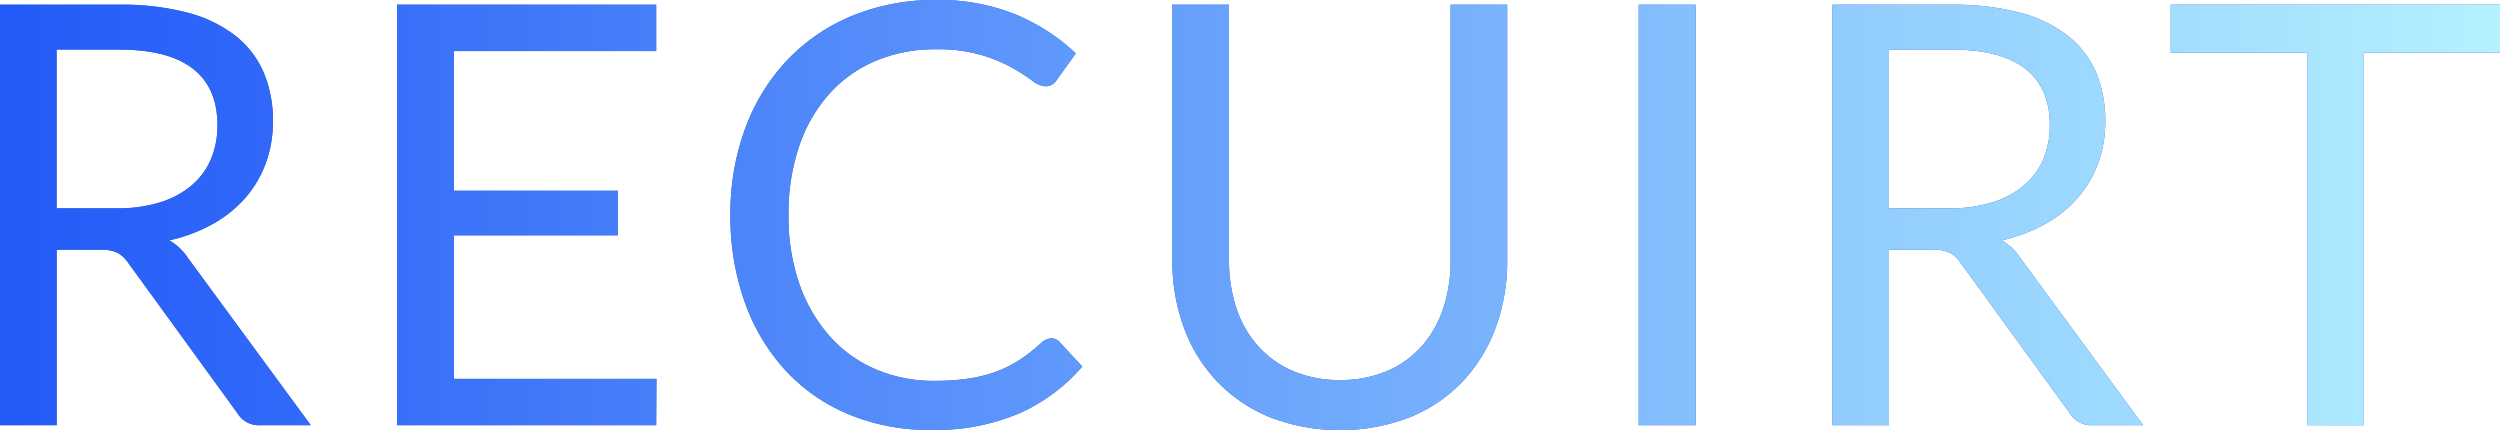 <svg xmlns="http://www.w3.org/2000/svg" xmlns:xlink="http://www.w3.org/1999/xlink" width="381.562" height="65.66" viewBox="0 0 381.562 65.66">
  <defs>
    <linearGradient id="linear-gradient" y1="0.5" x2="8.044" y2="0.5" gradientUnits="objectBoundingBox">
      <stop offset="0" stop-color="#2057f8"/>
      <stop offset="1" stop-color="#b5f1ff"/>
    </linearGradient>
    <linearGradient id="linear-gradient-2" x1="-1.531" y1="0.5" x2="8.106" y2="0.5" xlink:href="#linear-gradient"/>
    <linearGradient id="linear-gradient-3" x1="-2.076" y1="0.5" x2="5.029" y2="0.5" xlink:href="#linear-gradient"/>
    <linearGradient id="linear-gradient-4" x1="-3.501" y1="0.494" x2="3.965" y2="0.494" xlink:href="#linear-gradient"/>
    <linearGradient id="linear-gradient-5" x1="-28.784" y1="0.5" x2="15.129" y2="0.5" xlink:href="#linear-gradient"/>
    <linearGradient id="linear-gradient-6" x1="-5.896" y1="0.5" x2="2.148" y2="0.5" xlink:href="#linear-gradient"/>
    <linearGradient id="linear-gradient-7" x1="-6.593" y1="0.5" x2="1" y2="0.5" xlink:href="#linear-gradient"/>
  </defs>
  <g id="RECUIRT" transform="translate(-457.092 -159.835)" style="isolation: isolate">
    <g id="组_6465" data-name="组 6465" transform="translate(457.092 159.835)">
      <g id="组_6464" data-name="组 6464" style="isolation: isolate">
        <path id="路径_16646" data-name="路径 16646" d="M504.524,224.577h-7.7a3.8,3.8,0,0,1-3.494-1.835l-16.662-22.934a4.941,4.941,0,0,0-1.635-1.545,5.955,5.955,0,0,0-2.709-.47h-6.584v26.783h-8.644V160.394h18.14a39.618,39.618,0,0,1,10.526,1.232,20.1,20.1,0,0,1,7.322,3.56,14.275,14.275,0,0,1,4.278,5.622,18.8,18.8,0,0,1,1.388,7.369,18.464,18.464,0,0,1-1.075,6.359,16.794,16.794,0,0,1-3.114,5.308,18.68,18.68,0,0,1-4.972,4.009,24.654,24.654,0,0,1-6.651,2.508,8.6,8.6,0,0,1,2.867,2.731Zm-29.651-33.1a21.938,21.938,0,0,0,6.651-.918,13.618,13.618,0,0,0,4.837-2.6,10.781,10.781,0,0,0,2.934-4.009,13.091,13.091,0,0,0,.985-5.15q0-5.734-3.762-8.646t-11.287-2.91h-9.5v24.23Z" transform="translate(-457.092 -159.679)" fill="#245bc1"/>
        <path id="路径_16647" data-name="路径 16647" d="M544.04,217.5,544,224.577H504.446V160.394H544v7.077h-30.86v21.321h24.993V195.6H513.135v21.9Z" transform="translate(-443.847 -159.679)" fill="#245bc1"/>
        <path id="路径_16648" data-name="路径 16648" d="M593.207,211.476a1.66,1.66,0,0,1,1.254.582l3.449,3.718a27.464,27.464,0,0,1-9.563,7.123,32.745,32.745,0,0,1-13.593,2.552,31.782,31.782,0,0,1-12.541-2.4,27.564,27.564,0,0,1-9.63-6.718,30.351,30.351,0,0,1-6.181-10.369,38.71,38.71,0,0,1-2.195-13.3,37.375,37.375,0,0,1,2.284-13.3,30.439,30.439,0,0,1,6.427-10.391,28.775,28.775,0,0,1,9.92-6.74,33.028,33.028,0,0,1,12.766-2.4,31.129,31.129,0,0,1,12.093,2.193,30.467,30.467,0,0,1,9.227,5.958l-2.867,3.985a2.329,2.329,0,0,1-.695.74,1.991,1.991,0,0,1-1.142.292,3.553,3.553,0,0,1-1.971-.874,29.677,29.677,0,0,0-3.047-1.948,23.522,23.522,0,0,0-4.7-1.949,23.76,23.76,0,0,0-6.942-.874,23.336,23.336,0,0,0-9.092,1.725,19.865,19.865,0,0,0-7.1,4.993,23.087,23.087,0,0,0-4.636,7.973,31.828,31.828,0,0,0-1.657,10.616,30.96,30.96,0,0,0,1.725,10.7,23.637,23.637,0,0,0,4.7,7.951,19.887,19.887,0,0,0,7.032,4.949,22.356,22.356,0,0,0,8.757,1.7,36.141,36.141,0,0,0,5.174-.335,21.068,21.068,0,0,0,4.254-1.053,17.834,17.834,0,0,0,3.628-1.813,25.787,25.787,0,0,0,3.336-2.621A2.323,2.323,0,0,1,593.207,211.476Z" transform="translate(-432.726 -159.835)" fill="#245bc1"/>
        <path id="路径_16649" data-name="路径 16649" d="M622.492,217.681a17.934,17.934,0,0,0,7.123-1.345,14.961,14.961,0,0,0,5.307-3.761,16.488,16.488,0,0,0,3.314-5.778,22.845,22.845,0,0,0,1.141-7.392V160.394h8.644v39.012a29.254,29.254,0,0,1-1.77,10.3,23.912,23.912,0,0,1-5.061,8.22,23.106,23.106,0,0,1-8.039,5.441,29.816,29.816,0,0,1-21.32,0,23.347,23.347,0,0,1-8.062-5.441,23.732,23.732,0,0,1-5.083-8.22,29.254,29.254,0,0,1-1.77-10.3V160.394h8.644v38.967a22.844,22.844,0,0,0,1.142,7.392,16.432,16.432,0,0,0,3.316,5.777,15.129,15.129,0,0,0,5.33,3.785A17.814,17.814,0,0,0,622.492,217.681Z" transform="translate(-417.983 -159.679)" fill="#245bc1"/>
        <path id="路径_16650" data-name="路径 16650" d="M661.22,224.577h-8.689V160.394h8.689Z" transform="translate(-402.428 -159.679)" fill="#245bc1"/>
        <path id="路径_16651" data-name="路径 16651" d="M723.063,224.577h-7.7a3.8,3.8,0,0,1-3.495-1.835l-16.66-22.934a4.956,4.956,0,0,0-1.637-1.545,5.952,5.952,0,0,0-2.709-.47h-6.584v26.783h-8.644V160.394h18.14a39.618,39.618,0,0,1,10.526,1.232,20.094,20.094,0,0,1,7.324,3.56,14.26,14.26,0,0,1,4.277,5.622,18.8,18.8,0,0,1,1.388,7.369,18.494,18.494,0,0,1-1.074,6.359,16.842,16.842,0,0,1-3.113,5.308,18.686,18.686,0,0,1-4.973,4.009,24.654,24.654,0,0,1-6.651,2.508,8.6,8.6,0,0,1,2.867,2.731Zm-29.651-33.1a21.932,21.932,0,0,0,6.651-.918,13.624,13.624,0,0,0,4.839-2.6,10.778,10.778,0,0,0,2.933-4.009,13.089,13.089,0,0,0,.985-5.15q0-5.734-3.762-8.646t-11.287-2.91h-9.5v24.23Z" transform="translate(-395.967 -159.679)" fill="#245bc1"/>
        <path id="路径_16652" data-name="路径 16652" d="M766.241,167.695H745.458v56.883h-8.644V167.695H715.986v-7.3h50.255Z" transform="translate(-384.679 -159.679)" fill="#245bc1"/>
      </g>
    </g>
    <g id="组_6467" data-name="组 6467" transform="translate(457.092 159.835)">
      <g id="组_6466" data-name="组 6466">
        <path id="路径_16653" data-name="路径 16653" d="M504.524,224.577h-7.7a3.8,3.8,0,0,1-3.494-1.835l-16.662-22.934a4.941,4.941,0,0,0-1.635-1.545,5.955,5.955,0,0,0-2.709-.47h-6.584v26.783h-8.644V160.394h18.14a39.618,39.618,0,0,1,10.526,1.232,20.1,20.1,0,0,1,7.322,3.56,14.275,14.275,0,0,1,4.278,5.622,18.8,18.8,0,0,1,1.388,7.369,18.464,18.464,0,0,1-1.075,6.359,16.794,16.794,0,0,1-3.114,5.308,18.68,18.68,0,0,1-4.972,4.009,24.654,24.654,0,0,1-6.651,2.508,8.6,8.6,0,0,1,2.867,2.731Zm-29.651-33.1a21.938,21.938,0,0,0,6.651-.918,13.618,13.618,0,0,0,4.837-2.6,10.781,10.781,0,0,0,2.934-4.009,13.091,13.091,0,0,0,.985-5.15q0-5.734-3.762-8.646t-11.287-2.91h-9.5v24.23Z" transform="translate(-457.092 -159.679)" fill="url(#linear-gradient)"/>
        <path id="路径_16654" data-name="路径 16654" d="M544.04,217.5,544,224.577H504.446V160.394H544v7.077h-30.86v21.321h24.993V195.6H513.135v21.9Z" transform="translate(-443.847 -159.679)" fill="url(#linear-gradient-2)"/>
        <path id="路径_16655" data-name="路径 16655" d="M593.207,211.476a1.66,1.66,0,0,1,1.254.582l3.449,3.718a27.464,27.464,0,0,1-9.563,7.123,32.745,32.745,0,0,1-13.593,2.552,31.782,31.782,0,0,1-12.541-2.4,27.564,27.564,0,0,1-9.63-6.718,30.351,30.351,0,0,1-6.181-10.369,38.71,38.71,0,0,1-2.195-13.3,37.375,37.375,0,0,1,2.284-13.3,30.439,30.439,0,0,1,6.427-10.391,28.775,28.775,0,0,1,9.92-6.74,33.028,33.028,0,0,1,12.766-2.4,31.129,31.129,0,0,1,12.093,2.193,30.467,30.467,0,0,1,9.227,5.958l-2.867,3.985a2.329,2.329,0,0,1-.695.74,1.991,1.991,0,0,1-1.142.292,3.553,3.553,0,0,1-1.971-.874,29.677,29.677,0,0,0-3.047-1.948,23.522,23.522,0,0,0-4.7-1.949,23.76,23.76,0,0,0-6.942-.874,23.336,23.336,0,0,0-9.092,1.725,19.865,19.865,0,0,0-7.1,4.993,23.087,23.087,0,0,0-4.636,7.973,31.828,31.828,0,0,0-1.657,10.616,30.96,30.96,0,0,0,1.725,10.7,23.637,23.637,0,0,0,4.7,7.951,19.887,19.887,0,0,0,7.032,4.949,22.356,22.356,0,0,0,8.757,1.7,36.141,36.141,0,0,0,5.174-.335,21.068,21.068,0,0,0,4.254-1.053,17.834,17.834,0,0,0,3.628-1.813,25.787,25.787,0,0,0,3.336-2.621A2.323,2.323,0,0,1,593.207,211.476Z" transform="translate(-432.726 -159.835)" fill="url(#linear-gradient-3)"/>
        <path id="路径_16656" data-name="路径 16656" d="M622.492,217.681a17.934,17.934,0,0,0,7.123-1.345,14.961,14.961,0,0,0,5.307-3.761,16.488,16.488,0,0,0,3.314-5.778,22.845,22.845,0,0,0,1.141-7.392V160.394h8.644v39.012a29.254,29.254,0,0,1-1.77,10.3,23.912,23.912,0,0,1-5.061,8.22,23.106,23.106,0,0,1-8.039,5.441,29.816,29.816,0,0,1-21.32,0,23.347,23.347,0,0,1-8.062-5.441,23.732,23.732,0,0,1-5.083-8.22,29.254,29.254,0,0,1-1.77-10.3V160.394h8.644v38.967a22.844,22.844,0,0,0,1.142,7.392,16.432,16.432,0,0,0,3.316,5.777,15.129,15.129,0,0,0,5.33,3.785A17.814,17.814,0,0,0,622.492,217.681Z" transform="translate(-417.983 -159.679)" fill="url(#linear-gradient-4)"/>
        <path id="路径_16657" data-name="路径 16657" d="M661.22,224.577h-8.689V160.394h8.689Z" transform="translate(-402.428 -159.679)" fill="url(#linear-gradient-5)"/>
        <path id="路径_16658" data-name="路径 16658" d="M723.063,224.577h-7.7a3.8,3.8,0,0,1-3.495-1.835l-16.66-22.934a4.956,4.956,0,0,0-1.637-1.545,5.952,5.952,0,0,0-2.709-.47h-6.584v26.783h-8.644V160.394h18.14a39.618,39.618,0,0,1,10.526,1.232,20.094,20.094,0,0,1,7.324,3.56,14.26,14.26,0,0,1,4.277,5.622,18.8,18.8,0,0,1,1.388,7.369,18.494,18.494,0,0,1-1.074,6.359,16.842,16.842,0,0,1-3.113,5.308,18.686,18.686,0,0,1-4.973,4.009,24.654,24.654,0,0,1-6.651,2.508,8.6,8.6,0,0,1,2.867,2.731Zm-29.651-33.1a21.932,21.932,0,0,0,6.651-.918,13.624,13.624,0,0,0,4.839-2.6,10.778,10.778,0,0,0,2.933-4.009,13.089,13.089,0,0,0,.985-5.15q0-5.734-3.762-8.646t-11.287-2.91h-9.5v24.23Z" transform="translate(-395.967 -159.679)" fill="url(#linear-gradient-6)"/>
        <path id="路径_16659" data-name="路径 16659" d="M766.241,167.695H745.458v56.883h-8.644V167.695H715.986v-7.3h50.255Z" transform="translate(-384.679 -159.679)" fill="url(#linear-gradient-7)"/>
      </g>
    </g>
  </g>
</svg>
